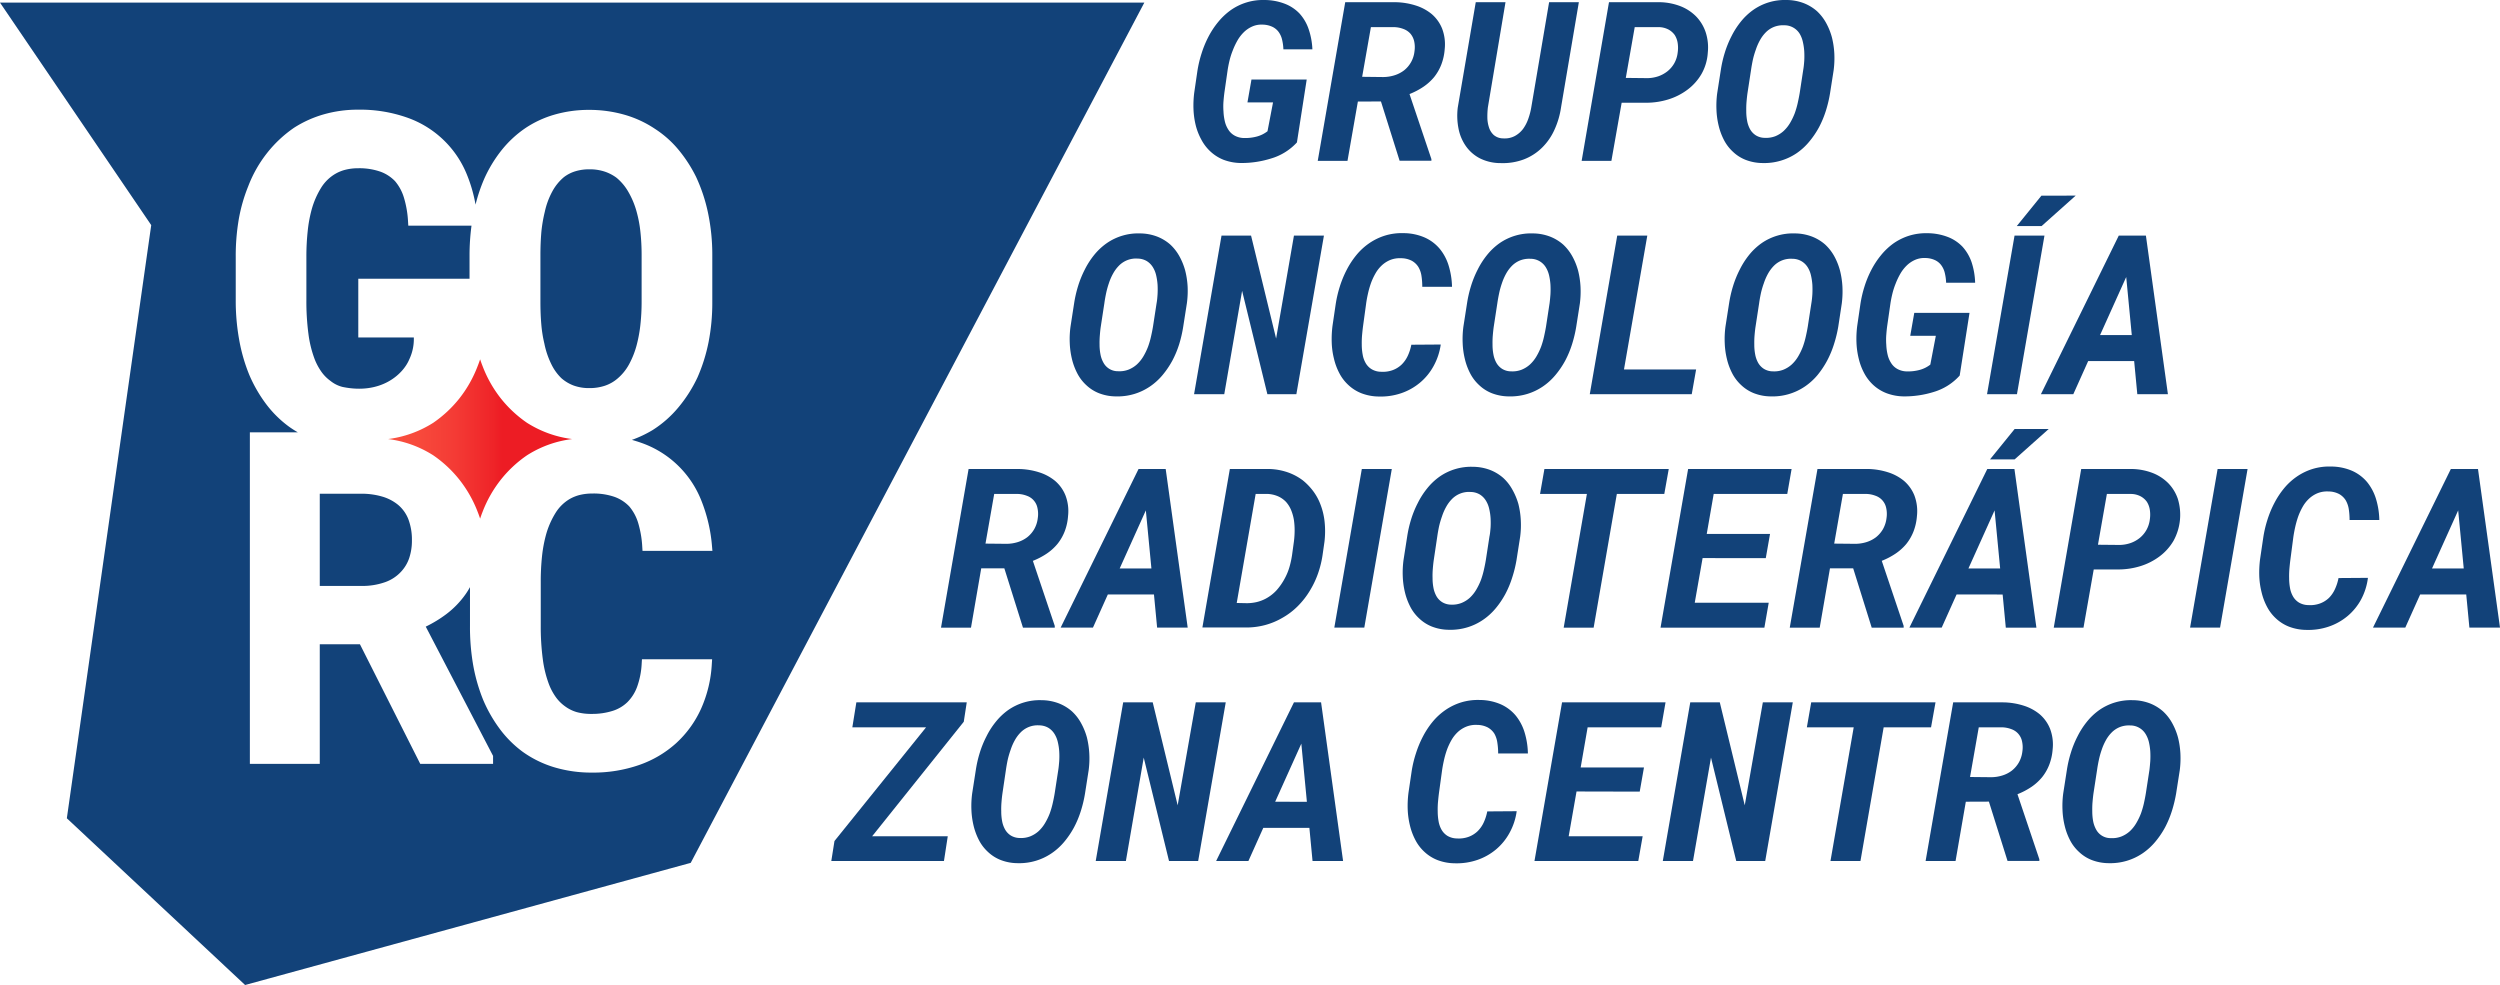 <svg xmlns="http://www.w3.org/2000/svg" xmlns:xlink="http://www.w3.org/1999/xlink" viewBox="0 0 840.45 331.14"><defs><style>.cls-1{fill:url(#Degradado_sin_nombre_45);}.cls-2{fill:#124279;}</style><linearGradient id="Degradado_sin_nombre_45" x1="130.46" y1="147.6" x2="192.35" y2="147.6" gradientUnits="userSpaceOnUse"><stop offset="0" stop-color="#f94f3f"></stop><stop offset="0.16" stop-color="#f84a3c"></stop><stop offset="0.36" stop-color="#f43b35"></stop><stop offset="0.57" stop-color="#ef2428"></stop><stop offset="0.62" stop-color="#ed1c24"></stop></linearGradient></defs><title>logo-gorc</title><g id="Capa_2" data-name="Capa 2"><g id="Capa_1-2" data-name="Capa 1"><path class="cls-1" d="M177.14,142.12a40.4,40.4,0,0,1-8.73-8.13,41.29,41.29,0,0,1-6.21-11c-.29-.71-.54-1.45-.79-2.19-.26.74-.51,1.48-.8,2.19a41.29,41.29,0,0,1-6.21,11,40.4,40.4,0,0,1-8.73,8.13,36.85,36.85,0,0,1-15.21,5.48,37.8,37.8,0,0,1,5.64,1.15,36.77,36.77,0,0,1,9.57,4.33,40.4,40.4,0,0,1,8.73,8.13,41.23,41.23,0,0,1,6.21,10.94c.29.71.54,1.46.8,2.2.25-.74.5-1.49.79-2.2a41.23,41.23,0,0,1,6.21-10.94,40.4,40.4,0,0,1,8.73-8.13,36.77,36.77,0,0,1,9.57-4.33,37.8,37.8,0,0,1,5.64-1.15,36.85,36.85,0,0,1-15.21-5.48Z"></path><path class="cls-2" d="M111.12,128.07a10.51,10.51,0,0,0,4,2c12.83,2.69,20.31-4.14,22.44-9.19a16,16,0,0,0,1.56-7.42H120.45V93.7h37.4V85.86a75.47,75.47,0,0,1,.66-10H137.26l-.08-1.29a33.83,33.83,0,0,0-1.38-8.1,15.33,15.33,0,0,0-3-5.57,12.82,12.82,0,0,0-4.95-3.2,21.51,21.51,0,0,0-7.4-1.14,17.71,17.71,0,0,0-4.22.48,13.1,13.1,0,0,0-3.51,1.41A13.9,13.9,0,0,0,108,63.05a28.14,28.14,0,0,0-3.2,7.29,44.56,44.56,0,0,0-1.35,7.28A81,81,0,0,0,103,86.3v14.64a83,83,0,0,0,.69,11.31,37.65,37.65,0,0,0,2.1,8.52,20,20,0,0,0,2.31,4.28A13.16,13.16,0,0,0,111.12,128.07Z"></path><path class="cls-2" d="M133.78,169.68a15,15,0,0,0-5.15-2.7,24.62,24.62,0,0,0-7.21-1H107.5v31h14a22.84,22.84,0,0,0,8-1.28,13.26,13.26,0,0,0,5.4-3.58,12.63,12.63,0,0,0,2.66-4.49,18.35,18.35,0,0,0,.92-6,19.52,19.52,0,0,0-1.2-7.08A12,12,0,0,0,133.78,169.68Z"></path><path class="cls-2" d="M183,115.48a28.14,28.14,0,0,0,2.3,6.85,16.52,16.52,0,0,0,3.43,4.81,13.18,13.18,0,0,0,4.1,2.46,15,15,0,0,0,5.32.87,16.14,16.14,0,0,0,5.24-.81,12.68,12.68,0,0,0,4.14-2.34,16.68,16.68,0,0,0,3.94-4.83,29.11,29.11,0,0,0,2.65-6.81,46.56,46.56,0,0,0,1.18-6.61,70.35,70.35,0,0,0,.4-7.54V85.71a73,73,0,0,0-.4-7.72,41.58,41.58,0,0,0-1.25-6.7,28.1,28.1,0,0,0-2.82-6.8,17.12,17.12,0,0,0-4-4.76,14.3,14.3,0,0,0-4-2.06,16.09,16.09,0,0,0-5.08-.75,15.79,15.79,0,0,0-4.79.68,12.17,12.17,0,0,0-3.76,1.93,16.39,16.39,0,0,0-3.88,4.75,25.66,25.66,0,0,0-2.56,6.88A49,49,0,0,0,182,77.92c-.21,2.47-.32,5.09-.32,7.79v15.82c0,2.57.09,5.07.29,7.43A42.9,42.9,0,0,0,183,115.48Z"></path><path class="cls-2" d="M0,.88l50.84,74.8L22.47,275.09,82.4,331.14l149.81-41.07L384.7.88ZM239.3,223.17a42.36,42.36,0,0,1-3.63,15.13h0a35.5,35.5,0,0,1-8.35,11.53,36.25,36.25,0,0,1-12.44,7.34A47,47,0,0,1,199,259.73a43.43,43.43,0,0,1-12.71-1.8,36,36,0,0,1-10.57-5.19,36.77,36.77,0,0,1-7.65-7.61,47.33,47.33,0,0,1-5.6-9.75,58.24,58.24,0,0,1-3.38-11.68A74.63,74.63,0,0,1,158,210.29V197.38c-.43.78-.9,1.54-1.4,2.27a30.22,30.22,0,0,1-6.47,6.74,41.32,41.32,0,0,1-7,4.27l22.63,43.46v2.68H141.28L121,216.58H107.5V256.8H84V145.35h16.14a35.25,35.25,0,0,1-3.1-2,37,37,0,0,1-7.65-7.61,47.33,47.33,0,0,1-5.6-9.75,57.78,57.78,0,0,1-3.37-11.68,73.72,73.72,0,0,1-1.17-13.41V86.45a73,73,0,0,1,1-12.62,54.54,54.54,0,0,1,3.19-11.19,42.42,42.42,0,0,1,6.41-11.28,41.21,41.21,0,0,1,9-8.41,37.68,37.68,0,0,1,10-4.51,41.55,41.55,0,0,1,11.58-1.57,47.45,47.45,0,0,1,16.26,2.6A33.63,33.63,0,0,1,157,58.79a49.17,49.17,0,0,1,2.87,10,54.59,54.59,0,0,1,2.92-8.68,44.87,44.87,0,0,1,5.77-9.54,36.66,36.66,0,0,1,7.87-7.37,34.92,34.92,0,0,1,9.86-4.63A41.44,41.44,0,0,1,198,36.94a42.91,42.91,0,0,1,12,1.65,36.19,36.19,0,0,1,10.19,4.73,34.66,34.66,0,0,1,7.94,7.06A46.69,46.69,0,0,1,234,59.45a55.66,55.66,0,0,1,4.06,12.3,68.62,68.62,0,0,1,1.4,14.11v15.67A68.65,68.65,0,0,1,238.21,115a57.1,57.1,0,0,1-3.72,11.86,46.89,46.89,0,0,1-6.41,10.08,36.81,36.81,0,0,1-8.75,7.68,39,39,0,0,1-6.9,3.26c1,.28,2,.59,3,.94a33.61,33.61,0,0,1,20.29,19.32,52.75,52.75,0,0,1,3.65,15.57l.13,1.49H216l-.08-1.29a34.43,34.43,0,0,0-1.38-8.1,15.48,15.48,0,0,0-3-5.57,12.93,12.93,0,0,0-4.95-3.2,21.53,21.53,0,0,0-7.4-1.13,18.12,18.12,0,0,0-4.22.47,13.44,13.44,0,0,0-3.51,1.41,13.93,13.93,0,0,0-4.68,4.62,28,28,0,0,0-3.2,7.29,45.26,45.26,0,0,0-1.36,7.27,81.25,81.25,0,0,0-.43,8.69v14.63a82.88,82.88,0,0,0,.69,11.31,37.51,37.51,0,0,0,2.1,8.52,19.32,19.32,0,0,0,2.31,4.28,13.32,13.32,0,0,0,3,3,12.6,12.6,0,0,0,4,2A18.51,18.51,0,0,0,199,240a22.6,22.6,0,0,0,6.9-1,12.5,12.5,0,0,0,5-2.93,14.14,14.14,0,0,0,3.29-5.19,26.9,26.9,0,0,0,1.54-7.95l.08-1.29H239.4Z"></path><path class="cls-2" d="M427.24,53.3a33,33,0,0,1-10.05,1.5,16.93,16.93,0,0,1-5.85-1.08A14.05,14.05,0,0,1,407,51a14.82,14.82,0,0,1-3.1-4A20.09,20.09,0,0,1,402,42.2a26.62,26.62,0,0,1-.77-5.44,33.94,33.94,0,0,1,.26-5.69l1.06-7.26A39,39,0,0,1,403.93,18a34.84,34.84,0,0,1,2.3-5.6,28.29,28.29,0,0,1,3.23-4.93,22,22,0,0,1,4.21-4A18.82,18.82,0,0,1,425,0a19.31,19.31,0,0,1,6.87,1.24,13.58,13.58,0,0,1,5,3.3,15,15,0,0,1,3.06,5.22,24.18,24.18,0,0,1,1.27,6.83h-9.75a16.35,16.35,0,0,0-.44-3.26,7.11,7.11,0,0,0-1.17-2.6A5.59,5.59,0,0,0,427.72,9a8,8,0,0,0-3.25-.72,7.61,7.61,0,0,0-3.49.63,9.49,9.49,0,0,0-2.81,1.9,12.81,12.81,0,0,0-2.16,2.8,24,24,0,0,0-1.57,3.32,25,25,0,0,0-1.12,3.51c-.28,1.18-.49,2.27-.64,3.3l-1.06,7.36c-.12.93-.23,1.94-.31,3a21.76,21.76,0,0,0,0,3.33,17.51,17.51,0,0,0,.44,3.3,8.66,8.66,0,0,0,1.17,2.82,5.73,5.73,0,0,0,2.07,2,6.74,6.74,0,0,0,3.24.85,15.08,15.08,0,0,0,4.14-.46,10.11,10.11,0,0,0,3.74-1.82l1.86-9.7h-8.6l1.35-7.69h18.57L436,47.88A19.11,19.11,0,0,1,427.24,53.3Z"></path><path class="cls-2" d="M456.49,34.14,453,54.07H443L452.24.74l16.81,0a23.77,23.77,0,0,1,6.83,1.09,15.94,15.94,0,0,1,5.48,2.94,12.63,12.63,0,0,1,3.46,4.87,14.94,14.94,0,0,1,.86,6.89,18.19,18.19,0,0,1-1.14,5.17,16,16,0,0,1-2.41,4.21,17.28,17.28,0,0,1-3.63,3.28,24.29,24.29,0,0,1-4.65,2.43l7.36,21.87v.55H470.52l-6.27-19.93Zm8.42-8.24a12.72,12.72,0,0,0,3.83-.57A10.35,10.35,0,0,0,472,23.67a9.41,9.41,0,0,0,3.52-6.41,9.32,9.32,0,0,0-.11-3.41,6.08,6.08,0,0,0-1.25-2.53,5.84,5.84,0,0,0-2.27-1.55,9.49,9.49,0,0,0-3.22-.65l-7.8,0-2.94,16.7Z"></path><path class="cls-2" d="M524.8,36.05a27.82,27.82,0,0,1-2.24,7.61,19.75,19.75,0,0,1-4.17,6,17.76,17.76,0,0,1-6.07,3.91,20.09,20.09,0,0,1-7.85,1.26,15.48,15.48,0,0,1-6.94-1.59,13.08,13.08,0,0,1-4.71-4.09,15.31,15.31,0,0,1-2.49-5.89,22.38,22.38,0,0,1-.26-7.11L496.12.74h10l-5.93,35.38a27.5,27.5,0,0,0-.17,3.35,11.1,11.1,0,0,0,.53,3.32,5.85,5.85,0,0,0,1.6,2.58,4.87,4.87,0,0,0,3.17,1.15,7.25,7.25,0,0,0,3.92-.79,8.62,8.62,0,0,0,2.78-2.39,13.09,13.09,0,0,0,1.76-3.41,22.11,22.11,0,0,0,1-3.81l6-35.38h10Z"></path><path class="cls-2" d="M541.72,54.07h-10L540.91.74l17.18,0a20.39,20.39,0,0,1,6.78,1.32,15.18,15.18,0,0,1,5.27,3.41,14,14,0,0,1,3.24,5.27,16.39,16.39,0,0,1,.75,6.89A16.57,16.57,0,0,1,572,24.89a17.71,17.71,0,0,1-4.7,5.26,21,21,0,0,1-6.47,3.28,25.17,25.17,0,0,1-7.45,1.11l-8.21,0Zm12.16-27.8a11.91,11.91,0,0,0,3.66-.64,10.51,10.51,0,0,0,3.08-1.71,9.41,9.41,0,0,0,2.25-2.67A9.58,9.58,0,0,0,564,17.7a11,11,0,0,0,0-3.25,7,7,0,0,0-1-2.69,6.26,6.26,0,0,0-2.12-1.85,7.25,7.25,0,0,0-3.15-.79l-8.17,0-3,17.07Z"></path><path class="cls-2" d="M613.84,37.18a33.46,33.46,0,0,1-2.31,5.57,29,29,0,0,1-3.32,4.89A20.49,20.49,0,0,1,604,51.5,19.3,19.3,0,0,1,598.71,54a19.5,19.5,0,0,1-6.23.81,16,16,0,0,1-5.66-1.08A13.2,13.2,0,0,1,582.56,51a14.23,14.23,0,0,1-3-3.94,21,21,0,0,1-1.79-4.85,26.54,26.54,0,0,1-.73-5.35,31.92,31.92,0,0,1,.25-5.53l1.21-7.76a39.5,39.5,0,0,1,1.34-5.85,34.17,34.17,0,0,1,2.25-5.54,27,27,0,0,1,3.15-4.91,20.74,20.74,0,0,1,4.14-3.92A18.56,18.56,0,0,1,600.65,0a16.34,16.34,0,0,1,5.73,1.06,14.91,14.91,0,0,1,4.42,2.67,15.84,15.84,0,0,1,3.11,4,21.61,21.61,0,0,1,1.94,4.82,28.11,28.11,0,0,1,.81,5.42,31.85,31.85,0,0,1-.22,5.61l-1.21,7.72A42.41,42.41,0,0,1,613.84,37.18Zm-7.29-16.7a29.48,29.48,0,0,0,0-3.26,19.46,19.46,0,0,0-.47-3.15A9.16,9.16,0,0,0,605,11.32a6,6,0,0,0-5.13-2.82,8.32,8.32,0,0,0-3.55.57,8.17,8.17,0,0,0-2.67,1.78,12.07,12.07,0,0,0-2,2.69,18.64,18.64,0,0,0-1.39,3.2,27.7,27.7,0,0,0-1,3.43c-.24,1.16-.44,2.26-.59,3.31l-1.21,7.88c-.12.85-.22,1.8-.31,2.85s-.11,2.13-.09,3.23a17.14,17.14,0,0,0,.3,3.22,9.13,9.13,0,0,0,1,2.82,5.84,5.84,0,0,0,1.89,2,5.73,5.73,0,0,0,3.06.86,8.58,8.58,0,0,0,3.55-.56A9.42,9.42,0,0,0,599.66,44a12.27,12.27,0,0,0,2.13-2.67,21.76,21.76,0,0,0,1.57-3.26,29.14,29.14,0,0,0,1-3.45q.39-1.76.66-3.33l1.2-7.87C606.38,22.54,606.47,21.55,606.55,20.48Z"></path><path class="cls-2" d="M396.44,115.64a32.63,32.63,0,0,1-2.31,5.57,29.56,29.56,0,0,1-3.31,4.89,20.54,20.54,0,0,1-4.27,3.86,19.16,19.16,0,0,1-5.24,2.49,19.46,19.46,0,0,1-6.23.81,15.87,15.87,0,0,1-5.65-1.08,13.35,13.35,0,0,1-4.27-2.73,14.2,14.2,0,0,1-3-3.94,21,21,0,0,1-1.8-4.85,27.27,27.27,0,0,1-.73-5.35,31,31,0,0,1,.26-5.53l1.2-7.76a40.8,40.8,0,0,1,1.34-5.85,34.17,34.17,0,0,1,2.25-5.54,27,27,0,0,1,3.15-4.91A20.74,20.74,0,0,1,372,81.8a18.56,18.56,0,0,1,11.28-3.33A16.44,16.44,0,0,1,389,79.53a14.86,14.86,0,0,1,4.41,2.67,15.84,15.84,0,0,1,3.11,4A21.61,21.61,0,0,1,398.45,91a28.11,28.11,0,0,1,.81,5.42A30.92,30.92,0,0,1,399,102l-1.21,7.72A42.41,42.41,0,0,1,396.44,115.64Zm-7.29-16.7a29.46,29.46,0,0,0,0-3.26,20.64,20.64,0,0,0-.48-3.15,8.9,8.9,0,0,0-1.13-2.75,6.34,6.34,0,0,0-2-2,6.25,6.25,0,0,0-3.11-.85,8,8,0,0,0-6.23,2.35,12,12,0,0,0-2,2.69,17.93,17.93,0,0,0-1.4,3.2,29.57,29.57,0,0,0-.95,3.43c-.24,1.16-.44,2.26-.58,3.31l-1.21,7.88c-.13.85-.23,1.81-.31,2.86a31,31,0,0,0-.1,3.22,17.14,17.14,0,0,0,.3,3.22,8.89,8.89,0,0,0,1,2.82,5.48,5.48,0,0,0,4.94,2.89,8.42,8.42,0,0,0,3.55-.56,9.42,9.42,0,0,0,2.82-1.78,12,12,0,0,0,2.13-2.67,21.3,21.3,0,0,0,1.57-3.26,27.37,27.37,0,0,0,1-3.45q.4-1.76.66-3.33l1.21-7.87C389,101,389.08,100,389.15,98.94Z"></path><path class="cls-2" d="M426.07,132.53l-8.5-34.76-6,34.76H401.42l9.23-53.33h9.93L429,113.81,435,79.2h10.08l-9.27,53.33Z"></path><path class="cls-2" d="M481.93,123.08a19.27,19.27,0,0,1-4.55,5.56,19.67,19.67,0,0,1-6.3,3.54,21.24,21.24,0,0,1-7.58,1.12,16.57,16.57,0,0,1-5.78-1.08,13.73,13.73,0,0,1-4.36-2.73,14.35,14.35,0,0,1-3.08-4,20.27,20.27,0,0,1-1.83-4.92,25.39,25.39,0,0,1-.75-5.44,35.72,35.72,0,0,1,.27-5.66l1.06-7.18a39.42,39.42,0,0,1,1.38-5.93,35.13,35.13,0,0,1,2.32-5.64,28.31,28.31,0,0,1,3.28-5,20.89,20.89,0,0,1,4.27-3.93,19.63,19.63,0,0,1,5.26-2.57,19,19,0,0,1,6.24-.84,17.94,17.94,0,0,1,7.14,1.45A14.07,14.07,0,0,1,484,83.63a16.39,16.39,0,0,1,3,5.64,26.55,26.55,0,0,1,1.14,7.14l-10,0a23.71,23.71,0,0,0-.27-3.67,8.21,8.21,0,0,0-1.05-3,6.14,6.14,0,0,0-2.19-2.07,7.88,7.88,0,0,0-3.59-.86,8.68,8.68,0,0,0-3.7.6,9.37,9.37,0,0,0-2.82,1.82,11.4,11.4,0,0,0-2.14,2.74,20.56,20.56,0,0,0-1.52,3.3,30.47,30.47,0,0,0-1,3.55c-.27,1.2-.48,2.35-.62,3.45l-1,7.29q-.18,1.35-.33,3a30.71,30.71,0,0,0-.11,3.33,18.08,18.08,0,0,0,.3,3.3,8.39,8.39,0,0,0,1,2.85,5.78,5.78,0,0,0,2,2.07,6.29,6.29,0,0,0,3.19.87,9.71,9.71,0,0,0,3.91-.55,8.73,8.73,0,0,0,3-1.87,10.1,10.1,0,0,0,2.05-2.91,15.93,15.93,0,0,0,1.21-3.76l9.89-.07A21,21,0,0,1,481.93,123.08Z"></path><path class="cls-2" d="M528.52,115.64a32.63,32.63,0,0,1-2.31,5.57,29,29,0,0,1-3.32,4.89,20.49,20.49,0,0,1-4.26,3.86,19.3,19.3,0,0,1-5.24,2.49,19.5,19.5,0,0,1-6.23.81,16,16,0,0,1-5.66-1.08,13.2,13.2,0,0,1-4.26-2.73,14.23,14.23,0,0,1-3-3.94,21,21,0,0,1-1.79-4.85,26.54,26.54,0,0,1-.73-5.35,31.92,31.92,0,0,1,.25-5.53l1.21-7.76a39.5,39.5,0,0,1,1.34-5.85,34.17,34.17,0,0,1,2.25-5.54,27,27,0,0,1,3.15-4.91,20.74,20.74,0,0,1,4.14-3.92,18.56,18.56,0,0,1,11.28-3.33,16.34,16.34,0,0,1,5.73,1.06,14.78,14.78,0,0,1,4.42,2.67,15.84,15.84,0,0,1,3.11,4A21.61,21.61,0,0,1,530.53,91a28.11,28.11,0,0,1,.81,5.42,31.85,31.85,0,0,1-.22,5.61l-1.21,7.72A42.41,42.41,0,0,1,528.52,115.64Zm-7.29-16.7a29.48,29.48,0,0,0,0-3.26,19.46,19.46,0,0,0-.47-3.15,9.16,9.16,0,0,0-1.14-2.75A6,6,0,0,0,514.52,87a8.32,8.32,0,0,0-3.55.57,8.17,8.17,0,0,0-2.67,1.78,12.07,12.07,0,0,0-2,2.69,18.64,18.64,0,0,0-1.39,3.2,27.7,27.7,0,0,0-.95,3.43c-.24,1.16-.44,2.26-.59,3.31l-1.21,7.88c-.12.85-.22,1.81-.31,2.86s-.11,2.12-.09,3.22a17.14,17.14,0,0,0,.3,3.22,9.13,9.13,0,0,0,1,2.82,5.84,5.84,0,0,0,1.89,2,5.73,5.73,0,0,0,3.06.86,8.42,8.42,0,0,0,3.55-.56,9.42,9.42,0,0,0,2.82-1.78,12,12,0,0,0,2.13-2.67,21.3,21.3,0,0,0,1.57-3.26,27.37,27.37,0,0,0,1-3.45q.39-1.76.66-3.33l1.2-7.87C521.06,101,521.15,100,521.23,98.94Z"></path><path class="cls-2" d="M570.2,124.21l-1.47,8.32H534.45l9.23-53.33h10.11l-7.84,45Z"></path><path class="cls-2" d="M616.57,115.64a32.63,32.63,0,0,1-2.31,5.57A29.56,29.56,0,0,1,611,126.1a20.8,20.8,0,0,1-4.27,3.86,19.3,19.3,0,0,1-11.47,3.3,15.87,15.87,0,0,1-5.65-1.08,13.25,13.25,0,0,1-4.27-2.73,14.42,14.42,0,0,1-3-3.94,21,21,0,0,1-1.79-4.85,26.54,26.54,0,0,1-.73-5.35,31.92,31.92,0,0,1,.25-5.53l1.21-7.76a40.8,40.8,0,0,1,1.34-5.85,34.17,34.17,0,0,1,2.25-5.54A27,27,0,0,1,588,85.72a20.74,20.74,0,0,1,4.14-3.92,18.56,18.56,0,0,1,11.28-3.33,16.34,16.34,0,0,1,5.73,1.06,14.78,14.78,0,0,1,4.42,2.67,15.84,15.84,0,0,1,3.11,4A21.61,21.61,0,0,1,618.58,91a28.11,28.11,0,0,1,.81,5.42,31.85,31.85,0,0,1-.22,5.61L618,109.74A42.41,42.41,0,0,1,616.57,115.64Zm-7.29-16.7a32.12,32.12,0,0,0,0-3.26,20.64,20.64,0,0,0-.48-3.15,8.67,8.67,0,0,0-1.14-2.75A6,6,0,0,0,602.58,87a8,8,0,0,0-6.23,2.35,12.38,12.38,0,0,0-2,2.69,18.64,18.64,0,0,0-1.39,3.2,27.7,27.7,0,0,0-1,3.43c-.24,1.16-.44,2.26-.58,3.31l-1.21,7.88c-.13.85-.23,1.81-.32,2.86s-.11,2.12-.09,3.22a17.14,17.14,0,0,0,.3,3.22,9.13,9.13,0,0,0,1,2.82,5.84,5.84,0,0,0,1.89,2,5.76,5.76,0,0,0,3.06.86,8.42,8.42,0,0,0,3.55-.56,9.42,9.42,0,0,0,2.82-1.78,12,12,0,0,0,2.13-2.67,21.3,21.3,0,0,0,1.57-3.26,27.37,27.37,0,0,0,1-3.45q.4-1.76.66-3.33l1.21-7.87C609.11,101,609.21,100,609.28,98.94Z"></path><path class="cls-2" d="M650.1,131.76a33,33,0,0,1-10.05,1.5,16.93,16.93,0,0,1-5.85-1.08,14.05,14.05,0,0,1-4.37-2.69,14.82,14.82,0,0,1-3.1-4,20.09,20.09,0,0,1-1.85-4.87,26.62,26.62,0,0,1-.77-5.44,33.94,33.94,0,0,1,.26-5.69l1.06-7.26a39,39,0,0,1,1.36-5.86,34,34,0,0,1,2.3-5.6,28.29,28.29,0,0,1,3.23-4.93,22,22,0,0,1,4.21-4,19.43,19.43,0,0,1,5.18-2.57,19.15,19.15,0,0,1,6.17-.87,19.36,19.36,0,0,1,6.87,1.24,13.58,13.58,0,0,1,5,3.3,15,15,0,0,1,3.06,5.22A24.18,24.18,0,0,1,664,95.06h-9.75a16.35,16.35,0,0,0-.44-3.26,7.11,7.11,0,0,0-1.17-2.6,5.54,5.54,0,0,0-2.11-1.74,7.91,7.91,0,0,0-3.24-.72,7.74,7.74,0,0,0-3.49.63,9.49,9.49,0,0,0-2.81,1.9,12.81,12.81,0,0,0-2.16,2.8,24,24,0,0,0-1.57,3.32,25,25,0,0,0-1.12,3.51c-.28,1.18-.49,2.27-.64,3.3l-1.06,7.36c-.13.93-.23,1.94-.31,3a21.76,21.76,0,0,0,0,3.33,17.51,17.51,0,0,0,.44,3.3,8.66,8.66,0,0,0,1.17,2.82,5.73,5.73,0,0,0,2.07,2,6.74,6.74,0,0,0,3.24.85,15.08,15.08,0,0,0,4.14-.46,10.11,10.11,0,0,0,3.74-1.82l1.86-9.7h-8.6l1.35-7.69h18.57l-3.3,21.06A19,19,0,0,1,650.1,131.76Z"></path><path class="cls-2" d="M687.31,79.2l-9.25,53.33H668l9.25-53.33Zm10.5-13.44L686.34,76H678l8.28-10.21Z"></path><path class="cls-2" d="M702,121.39l-5,11.14H686.11L712.29,79.2h9.12l7.4,53.33H718.52l-1.06-11.14Zm14.66-8.75-1.87-19.52L706,112.64Z"></path><path class="cls-2" d="M329.87,191.06,326.43,211H316.35l9.27-53.33,16.81,0a23.71,23.71,0,0,1,6.83,1.09,15.85,15.85,0,0,1,5.48,2.94,12.53,12.53,0,0,1,3.46,4.87,14.81,14.81,0,0,1,.86,6.89,17.85,17.85,0,0,1-1.13,5.17,16,16,0,0,1-2.42,4.21,17,17,0,0,1-3.63,3.28,24.29,24.29,0,0,1-4.65,2.43l7.36,21.87V211H343.9l-6.26-19.93Zm8.43-8.24a12.66,12.66,0,0,0,3.82-.57,10.35,10.35,0,0,0,3.24-1.66,9.54,9.54,0,0,0,2.33-2.71,9.71,9.71,0,0,0,1.19-3.7,9.32,9.32,0,0,0-.11-3.41,5.44,5.44,0,0,0-3.52-4.08,9.21,9.21,0,0,0-3.22-.64l-7.8,0-2.93,16.7Z"></path><path class="cls-2" d="M372.43,199.85l-5,11.14H356.57l26.19-53.33h9.12l7.4,53.33H389l-1.06-11.14Zm14.65-8.75-1.87-19.52-8.79,19.52Z"></path><path class="cls-2" d="M413.45,157.66l12.9,0a20.81,20.81,0,0,1,6.46,1.09A18.63,18.63,0,0,1,438,161.5a20.33,20.33,0,0,1,3.43,3.56,18.09,18.09,0,0,1,2.43,4.39,22.75,22.75,0,0,1,1.45,6,30.5,30.5,0,0,1-.05,6.68l-.63,4.4a33.46,33.46,0,0,1-1.53,6.24,29.89,29.89,0,0,1-2.64,5.62,27,27,0,0,1-4.16,5.37,23.74,23.74,0,0,1-5.29,4,23.45,23.45,0,0,1-5.75,2.38,24.45,24.45,0,0,1-6.59.81H404.22Zm2.31,45.05,3.33.07a14.73,14.73,0,0,0,3.39-.38,12.88,12.88,0,0,0,2.91-1.08,13.62,13.62,0,0,0,3.74-2.86,20.31,20.31,0,0,0,2.89-4.21,19.2,19.2,0,0,0,1.49-3.7,30.86,30.86,0,0,0,.86-4l.62-4.51a30.25,30.25,0,0,0,.24-3.61,23.67,23.67,0,0,0-.24-3.6,15.33,15.33,0,0,0-.93-3.32,9.71,9.71,0,0,0-1.71-2.76,8.38,8.38,0,0,0-2.67-1.89,10.15,10.15,0,0,0-3.74-.82l-3.81,0Z"></path><path class="cls-2" d="M508.39,194.1a32.63,32.63,0,0,1-2.31,5.57,29,29,0,0,1-3.31,4.89,20.54,20.54,0,0,1-4.27,3.86,19,19,0,0,1-5.24,2.49,19.44,19.44,0,0,1-6.22.81,15.93,15.93,0,0,1-5.66-1.08,13.35,13.35,0,0,1-4.27-2.73,14.2,14.2,0,0,1-3-3.94,21.44,21.44,0,0,1-1.8-4.85,27.27,27.27,0,0,1-.73-5.35,31.93,31.93,0,0,1,.26-5.53l1.21-7.76a39.45,39.45,0,0,1,1.33-5.85,33.32,33.32,0,0,1,2.26-5.54,26.49,26.49,0,0,1,3.15-4.91,21,21,0,0,1,4.13-3.92,18.56,18.56,0,0,1,11.29-3.33,16.42,16.42,0,0,1,5.73,1.06,14.86,14.86,0,0,1,4.41,2.67,15.49,15.49,0,0,1,3.11,4,21.84,21.84,0,0,1,2,4.81,28.11,28.11,0,0,1,.8,5.42,30,30,0,0,1-.22,5.61l-1.21,7.72A41,41,0,0,1,508.39,194.1Zm-7.29-16.7a27.2,27.2,0,0,0,0-3.26,18.43,18.43,0,0,0-.48-3.15,8.9,8.9,0,0,0-1.13-2.75,6.34,6.34,0,0,0-2-2,6.25,6.25,0,0,0-3.11-.85,8,8,0,0,0-6.23,2.35,12,12,0,0,0-2,2.69,17.9,17.9,0,0,0-1.39,3.2,29.62,29.62,0,0,0-1,3.43c-.24,1.16-.43,2.26-.58,3.31L482,188.28c-.12.85-.23,1.81-.31,2.86a28.52,28.52,0,0,0-.09,3.22,17.14,17.14,0,0,0,.29,3.22,9.41,9.41,0,0,0,1,2.82,5.66,5.66,0,0,0,1.89,2,5.81,5.81,0,0,0,3,.87,8.63,8.63,0,0,0,3.56-.57,9.42,9.42,0,0,0,2.82-1.78,12.29,12.29,0,0,0,2.12-2.67,21.34,21.34,0,0,0,1.58-3.26,29.09,29.09,0,0,0,1-3.45q.4-1.75.66-3.33l1.21-7.87C500.93,179.46,501,178.48,501.1,177.4Z"></path><path class="cls-2" d="M543.55,166.05,535.75,211H525.68l7.8-44.94H517.73l1.47-8.39H561l-1.5,8.39Z"></path><path class="cls-2" d="M572.38,187.62l-2.64,15h24.87L593.15,211H558.24l9.27-53.33H602.3l-1.46,8.39H576.11l-2.34,13.44h21.28l-1.43,8.13Z"></path><path class="cls-2" d="M615.2,191.06,611.75,211H601.68L611,157.66l16.81,0a23.77,23.77,0,0,1,6.83,1.09,15.94,15.94,0,0,1,5.48,2.94,12.63,12.63,0,0,1,3.46,4.87,14.94,14.94,0,0,1,.86,6.89,18.19,18.19,0,0,1-1.14,5.17,16,16,0,0,1-2.41,4.21,17.28,17.28,0,0,1-3.63,3.28,24.29,24.29,0,0,1-4.65,2.43l7.36,21.87V211H629.23L623,191.06Zm8.42-8.24a12.72,12.72,0,0,0,3.83-.57,10.35,10.35,0,0,0,3.24-1.66,9.7,9.7,0,0,0,2.33-2.71,9.89,9.89,0,0,0,1.19-3.7,9.32,9.32,0,0,0-.11-3.41,5.49,5.49,0,0,0-3.52-4.08,9.26,9.26,0,0,0-3.22-.64l-7.81,0-2.93,16.7Z"></path><path class="cls-2" d="M657.76,199.85l-5,11.14H641.9l26.19-53.33h9.12L684.6,211H674.31l-1.06-11.14Zm14.65-8.75-1.87-19.52-8.79,19.52Zm16.33-46.88-11.46,10.22H669l8.28-10.22Z"></path><path class="cls-2" d="M700.43,211h-10l9.23-53.33,17.18,0a20.39,20.39,0,0,1,6.78,1.32,15.18,15.18,0,0,1,5.27,3.41,14,14,0,0,1,3.24,5.27,18.17,18.17,0,0,1-1.43,14.12,17.71,17.71,0,0,1-4.7,5.26,21,21,0,0,1-6.47,3.28,25.17,25.17,0,0,1-7.45,1.11l-8.21,0Zm12.16-27.8a11.91,11.91,0,0,0,3.66-.64,10.29,10.29,0,0,0,3.08-1.71,9.41,9.41,0,0,0,2.25-2.67,9.58,9.58,0,0,0,1.15-3.55,10.94,10.94,0,0,0,0-3.24,7,7,0,0,0-1-2.7,6.26,6.26,0,0,0-2.12-1.85,7.11,7.11,0,0,0-3.15-.78l-8.17,0-3,17.07Z"></path><path class="cls-2" d="M793.75,201.54a19.24,19.24,0,0,1-4.54,5.56,19.67,19.67,0,0,1-6.3,3.54,21.27,21.27,0,0,1-7.58,1.12,16.68,16.68,0,0,1-5.79-1.08,13.84,13.84,0,0,1-4.36-2.73,14.32,14.32,0,0,1-3.07-4,20.27,20.27,0,0,1-1.83-4.92,26,26,0,0,1-.76-5.44,35.72,35.72,0,0,1,.28-5.66l1.06-7.18a38.23,38.23,0,0,1,1.38-5.93,34.24,34.24,0,0,1,2.32-5.64,28.31,28.31,0,0,1,3.28-5,20.89,20.89,0,0,1,4.27-3.93,19.57,19.57,0,0,1,5.25-2.57,19.11,19.11,0,0,1,6.25-.84,18,18,0,0,1,7.14,1.45,14,14,0,0,1,5,3.75,16.58,16.58,0,0,1,3,5.64,26.23,26.23,0,0,1,1.13,7.14l-10,0a23.71,23.71,0,0,0-.27-3.67,8.6,8.6,0,0,0-1.05-3,6.17,6.17,0,0,0-2.2-2.07,7.8,7.8,0,0,0-3.58-.86,8.65,8.65,0,0,0-3.7.6,9.37,9.37,0,0,0-2.82,1.82,11.44,11.44,0,0,0-2.15,2.74,21.47,21.47,0,0,0-1.52,3.3,32.49,32.49,0,0,0-1,3.55q-.4,1.8-.63,3.45L770,188q-.18,1.35-.33,3a30.71,30.71,0,0,0-.11,3.33,19,19,0,0,0,.29,3.3,8.62,8.62,0,0,0,1,2.85,5.8,5.8,0,0,0,2,2.08,6.35,6.35,0,0,0,3.18.86,9.59,9.59,0,0,0,3.92-.55,8.73,8.73,0,0,0,3-1.87,10.1,10.1,0,0,0,2-2.91,15.93,15.93,0,0,0,1.21-3.76l9.89-.07A20.83,20.83,0,0,1,793.75,201.54Z"></path><path class="cls-2" d="M813.61,199.85l-5,11.14H797.75l26.18-53.33h9.12l7.4,53.33H830.16l-1.06-11.14Zm14.65-8.75-1.87-19.52L817.6,191.1Z"></path><path class="cls-2" d="M318.62,281.13l-1.28,8.32H279.47l1.06-6.71,30.8-38.23H286.54l1.35-8.39H325l-1,6.52-30.8,38.49Z"></path><path class="cls-2" d="M363.38,272.56a32.63,32.63,0,0,1-2.31,5.57,29,29,0,0,1-3.31,4.89,20.54,20.54,0,0,1-4.27,3.86,19.16,19.16,0,0,1-5.24,2.49,19.44,19.44,0,0,1-6.22.81,15.93,15.93,0,0,1-5.66-1.08,13.35,13.35,0,0,1-4.27-2.73,14.2,14.2,0,0,1-3-3.94,21.44,21.44,0,0,1-1.8-4.85,27.27,27.27,0,0,1-.73-5.35,31.93,31.93,0,0,1,.26-5.53l1.21-7.76a39,39,0,0,1,1.33-5.84,33.08,33.08,0,0,1,2.26-5.55,26,26,0,0,1,3.15-4.91,21,21,0,0,1,4.13-3.92,18.56,18.56,0,0,1,11.28-3.33,16.44,16.44,0,0,1,5.74,1.06,14.86,14.86,0,0,1,4.41,2.67,15.49,15.49,0,0,1,3.11,4,21.84,21.84,0,0,1,1.95,4.81,28.9,28.9,0,0,1,.8,5.42,30,30,0,0,1-.22,5.61l-1.21,7.73A41.22,41.22,0,0,1,363.38,272.56Zm-7.29-16.7a27.2,27.2,0,0,0,0-3.26,18.43,18.43,0,0,0-.48-3.15,9,9,0,0,0-1.13-2.75,6.34,6.34,0,0,0-2-2,6.25,6.25,0,0,0-3.11-.85,8,8,0,0,0-6.23,2.35,12,12,0,0,0-2,2.69,17.9,17.9,0,0,0-1.39,3.2,29.62,29.62,0,0,0-1,3.43c-.24,1.16-.43,2.26-.58,3.31L337,266.74c-.12.85-.23,1.81-.31,2.86a28.52,28.52,0,0,0-.09,3.22,17.14,17.14,0,0,0,.29,3.22,9.14,9.14,0,0,0,1,2.82,5.77,5.77,0,0,0,1.89,2,5.91,5.91,0,0,0,3.05.86,8.47,8.47,0,0,0,3.56-.57,9.42,9.42,0,0,0,2.82-1.78,12.29,12.29,0,0,0,2.12-2.67,21.34,21.34,0,0,0,1.58-3.26,28.94,28.94,0,0,0,1-3.44c.27-1.18.49-2.29.66-3.34l1.21-7.87C355.92,257.92,356,256.94,356.09,255.86Z"></path><path class="cls-2" d="M393,289.45l-8.5-34.76-6,34.76H368.36l9.23-53.33h9.93l8.39,34.61L402,236.12h10.07l-9.27,53.33Z"></path><path class="cls-2" d="M424.69,278.31l-5,11.14H408.84L435,236.12h9.12l7.4,53.33H441.25l-1.06-11.14Zm14.66-8.75L437.48,250l-8.79,19.52Z"></path><path class="cls-2" d="M507.47,280a19.24,19.24,0,0,1-4.54,5.56,19.67,19.67,0,0,1-6.3,3.54,21.31,21.31,0,0,1-7.58,1.12,16.68,16.68,0,0,1-5.79-1.08,13.84,13.84,0,0,1-4.36-2.73,14.32,14.32,0,0,1-3.07-4,20.71,20.71,0,0,1-1.84-4.92,26.72,26.72,0,0,1-.75-5.44,34.58,34.58,0,0,1,.28-5.66l1.06-7.18A38.19,38.19,0,0,1,476,253.3a35.16,35.16,0,0,1,2.33-5.64,28.31,28.31,0,0,1,3.28-5,20.89,20.89,0,0,1,4.27-3.93,19.43,19.43,0,0,1,5.25-2.57,19.11,19.11,0,0,1,6.25-.84,18,18,0,0,1,7.14,1.45,14,14,0,0,1,5,3.75,16.58,16.58,0,0,1,3,5.64,26.23,26.23,0,0,1,1.13,7.14l-10,0a22.5,22.5,0,0,0-.28-3.67,8.39,8.39,0,0,0-1-3,6.17,6.17,0,0,0-2.2-2.07,7.85,7.85,0,0,0-3.59-.86,8.55,8.55,0,0,0-3.7.61,9.4,9.4,0,0,0-2.82,1.81,11.66,11.66,0,0,0-2.14,2.74,21.47,21.47,0,0,0-1.52,3.3,30.41,30.41,0,0,0-1,3.55q-.4,1.8-.63,3.45l-1,7.29q-.18,1.35-.33,3a28.36,28.36,0,0,0-.11,3.33,18.93,18.93,0,0,0,.29,3.3,8.75,8.75,0,0,0,1,2.86,5.92,5.92,0,0,0,2,2.07,6.42,6.42,0,0,0,3.19.86,9.59,9.59,0,0,0,3.92-.55,8.73,8.73,0,0,0,3-1.87,10.1,10.1,0,0,0,2.05-2.91,16.4,16.4,0,0,0,1.21-3.76l9.89-.07A20.83,20.83,0,0,1,507.47,280Z"></path><path class="cls-2" d="M530,266.08l-2.64,15.05h24.87l-1.47,8.32h-34.9l9.27-53.33h34.79l-1.46,8.39H533.73L531.39,258h21.28l-1.43,8.13Z"></path><path class="cls-2" d="M583.69,289.45l-8.49-34.76-6.05,34.76H559l9.23-53.33h9.93l8.39,34.61,6.08-34.61h10.07l-9.27,53.33Z"></path><path class="cls-2" d="M633.25,244.51l-7.8,44.94H615.37l7.81-44.94H607.43l1.46-8.39h41.79l-1.5,8.39Z"></path><path class="cls-2" d="M660.87,269.52l-3.45,19.93H647.35l9.27-53.33,16.81,0a23.77,23.77,0,0,1,6.83,1.09,15.94,15.94,0,0,1,5.48,2.94,12.59,12.59,0,0,1,3.46,4.88,14.88,14.88,0,0,1,.86,6.88,18.19,18.19,0,0,1-1.14,5.17,15.77,15.77,0,0,1-2.42,4.21,17,17,0,0,1-3.62,3.28,24.29,24.29,0,0,1-4.65,2.43l7.36,21.87v.55h-10.7l-6.26-19.93Zm8.42-8.24a12.72,12.72,0,0,0,3.83-.57,10.14,10.14,0,0,0,3.24-1.66,9.7,9.7,0,0,0,2.33-2.71,9.89,9.89,0,0,0,1.19-3.7,9.32,9.32,0,0,0-.11-3.41,5.49,5.49,0,0,0-3.52-4.08,9.5,9.5,0,0,0-3.22-.64l-7.81,0-2.93,16.7Z"></path><path class="cls-2" d="M730.17,272.56a33.46,33.46,0,0,1-2.31,5.57,29,29,0,0,1-3.32,4.89,20.75,20.75,0,0,1-4.26,3.86,19.3,19.3,0,0,1-5.24,2.49,19.5,19.5,0,0,1-6.23.81,16,16,0,0,1-5.66-1.08,13.2,13.2,0,0,1-4.26-2.73,14,14,0,0,1-3-3.94,21,21,0,0,1-1.79-4.85,26.54,26.54,0,0,1-.73-5.35,31.92,31.92,0,0,1,.25-5.53l1.21-7.76a39.08,39.08,0,0,1,1.34-5.84,33.05,33.05,0,0,1,2.25-5.55,27,27,0,0,1,3.15-4.91,20.74,20.74,0,0,1,4.14-3.92A18.56,18.56,0,0,1,717,235.39a16.34,16.34,0,0,1,5.73,1.06,14.86,14.86,0,0,1,4.41,2.67,15.53,15.53,0,0,1,3.12,4,21.34,21.34,0,0,1,1.94,4.81,28.11,28.11,0,0,1,.81,5.42,31.85,31.85,0,0,1-.22,5.61l-1.21,7.73A44.11,44.11,0,0,1,730.17,272.56Zm-7.29-16.7a29.48,29.48,0,0,0,0-3.26,19.46,19.46,0,0,0-.47-3.15,9.27,9.27,0,0,0-1.14-2.75,6,6,0,0,0-5.13-2.82,8.32,8.32,0,0,0-3.55.57,8.06,8.06,0,0,0-2.67,1.78,11.77,11.77,0,0,0-2,2.69,18.64,18.64,0,0,0-1.39,3.2,27.7,27.7,0,0,0-.95,3.43c-.25,1.16-.44,2.26-.59,3.31l-1.21,7.88c-.12.85-.22,1.81-.31,2.86s-.11,2.12-.09,3.22a18,18,0,0,0,.29,3.22,9.41,9.41,0,0,0,1,2.82,5.49,5.49,0,0,0,5,2.9,8.42,8.42,0,0,0,3.55-.57,9.42,9.42,0,0,0,2.82-1.78,12,12,0,0,0,2.12-2.67,21.34,21.34,0,0,0,1.58-3.26,29,29,0,0,0,1-3.44c.26-1.18.48-2.29.65-3.34l1.21-7.87C722.71,257.92,722.8,256.94,722.88,255.86Z"></path><polygon class="cls-2" points="755.59 157.66 746.34 210.99 736.26 210.99 745.52 157.66 755.59 157.66"></polygon><polygon class="cls-2" points="467.9 157.66 458.65 210.99 448.57 210.99 457.82 157.66 467.9 157.66"></polygon></g></g></svg>